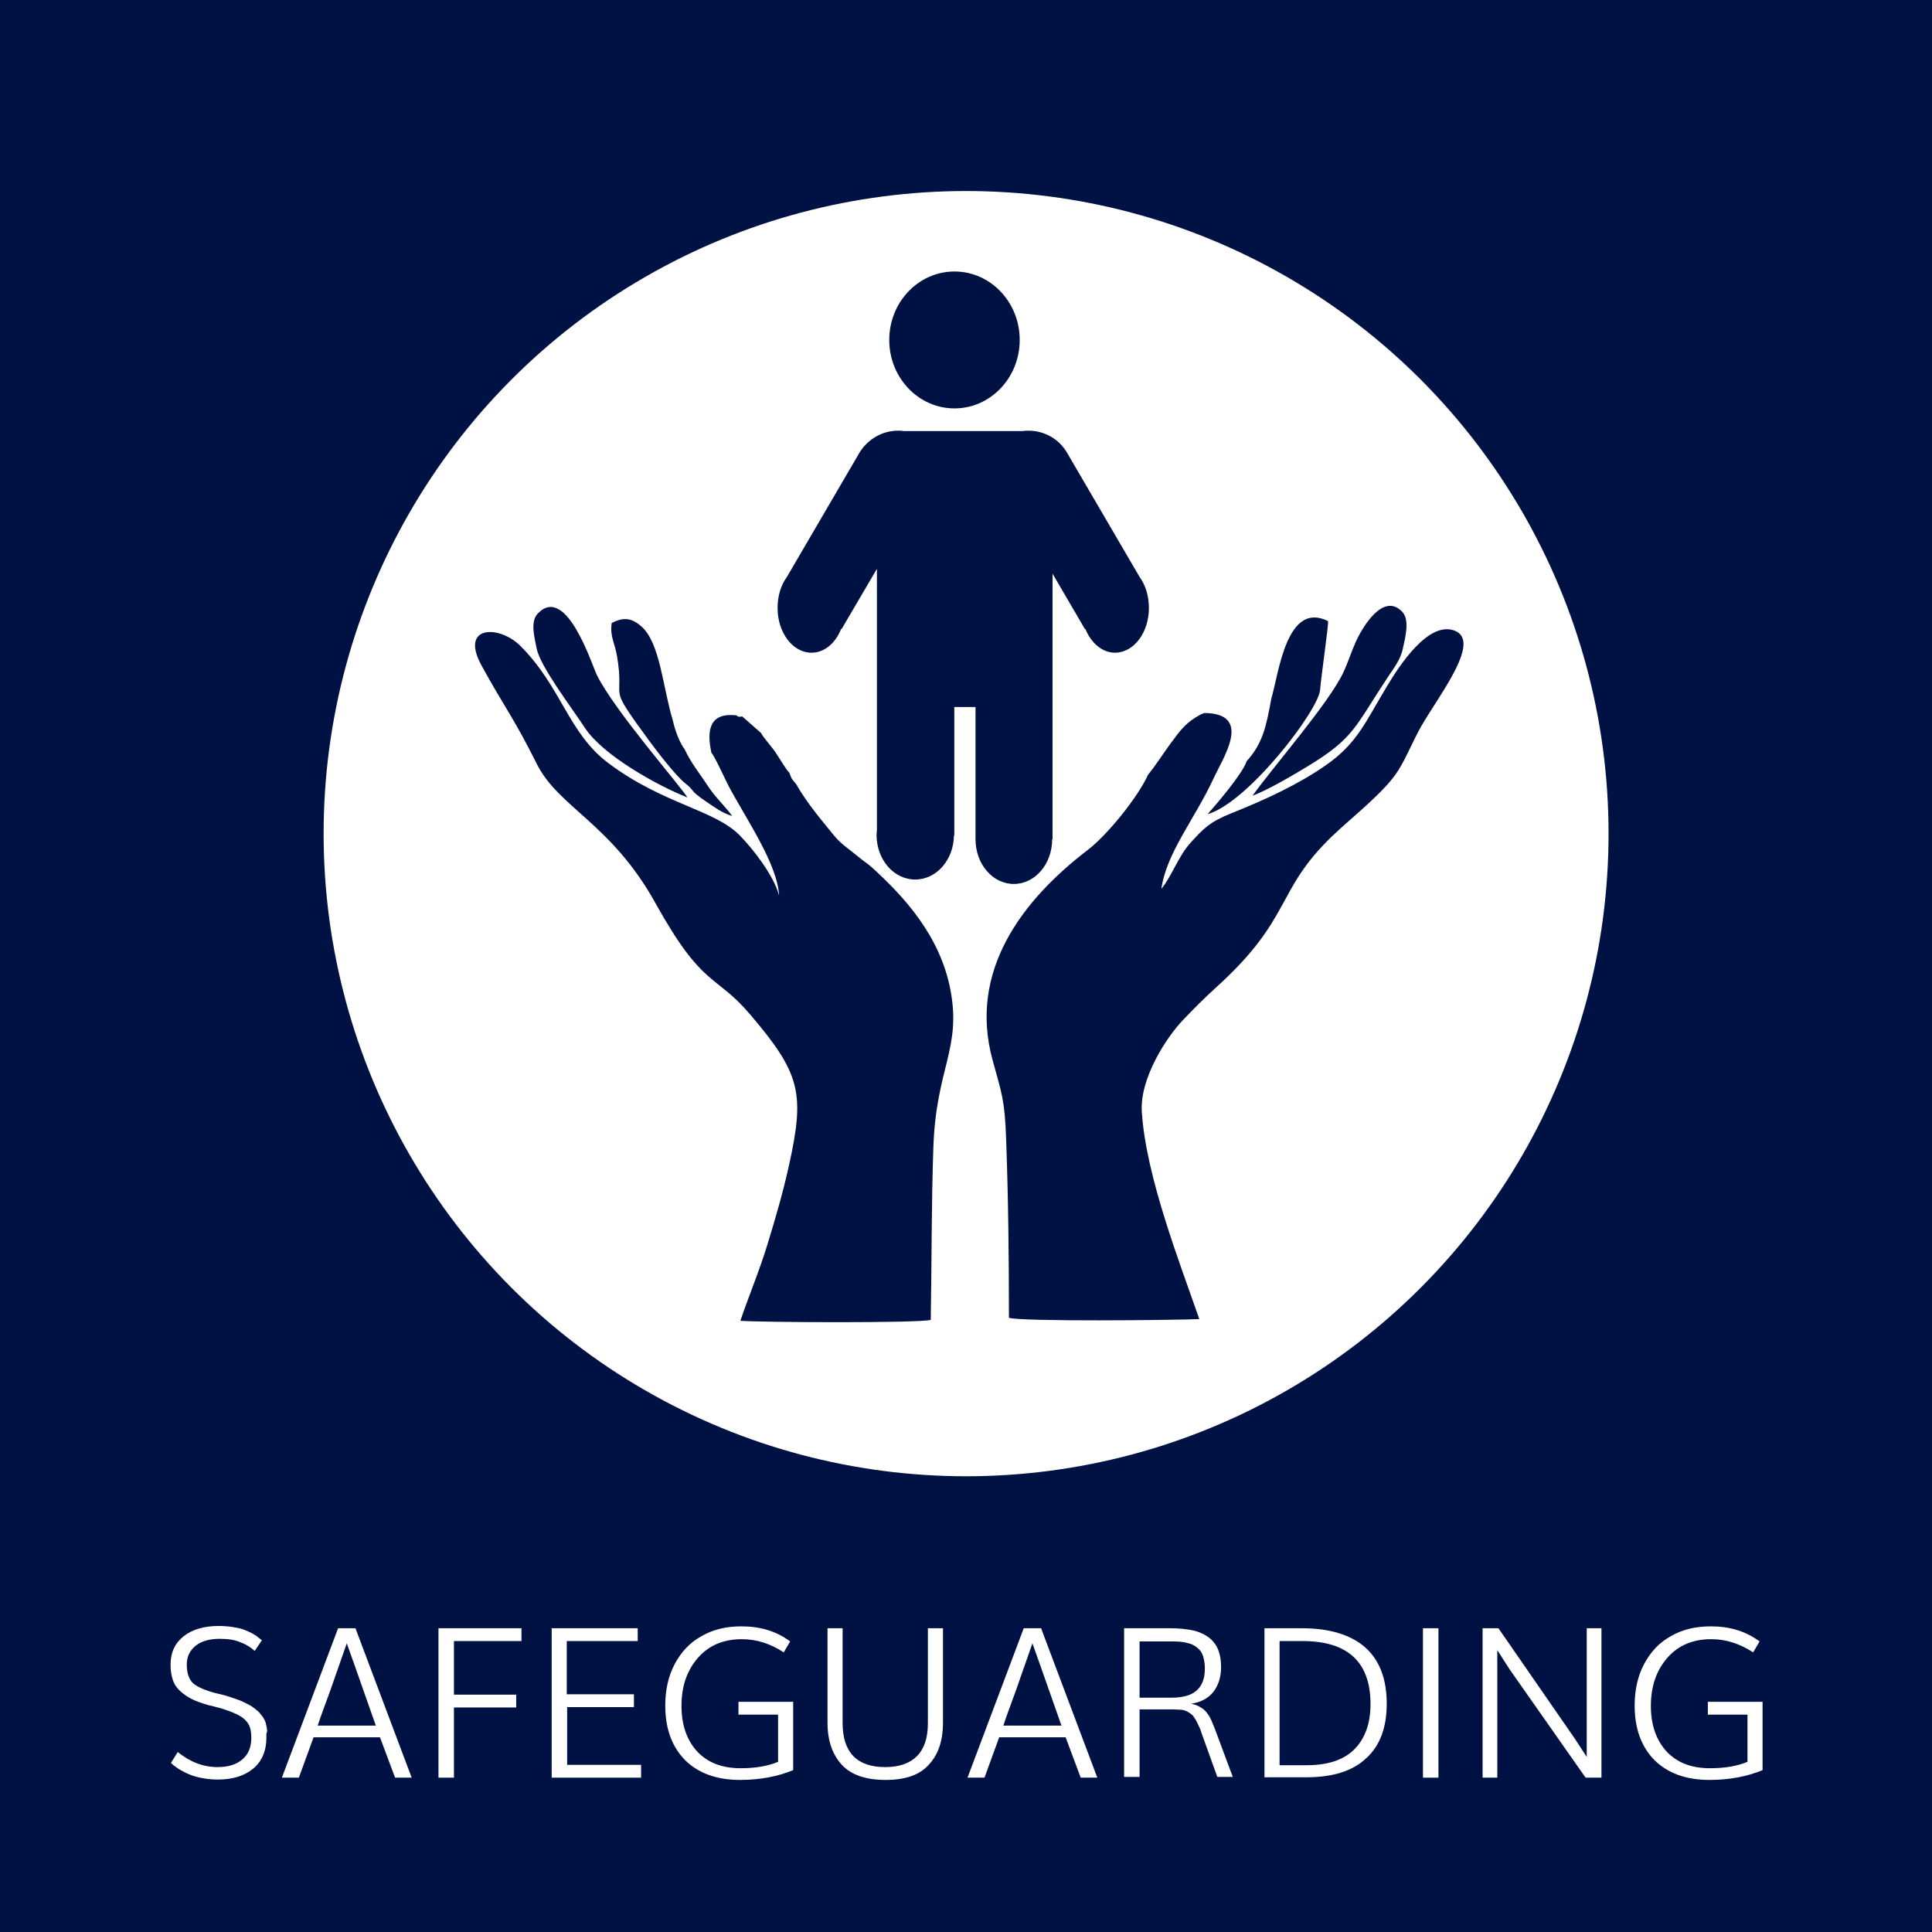 <?xml version="1.0" encoding="utf-8"?>
<!-- Generator: Adobe Illustrator 26.5.0, SVG Export Plug-In . SVG Version: 6.00 Build 0)  -->
<svg version="1.1" id="Layer_1" xmlns:serif="http://www.serif.com/"
	 xmlns="http://www.w3.org/2000/svg" xmlns:xlink="http://www.w3.org/1999/xlink" x="0px" y="0px" viewBox="0 0 512 512"
	 style="enable-background:new 0 0 512 512;" xml:space="preserve">
<style type="text/css">
	.st0{fill-rule:evenodd;clip-rule:evenodd;fill:#001143;}
	.st1{fill-rule:evenodd;clip-rule:evenodd;fill:#FFFFFF;}
	.st2{fill:#FFFFFF;}
</style>
<rect class="st0" width="512" height="512"/>
<g transform="matrix(0.986,0,0,0.979,-384.348,-467.39)">
	<g transform="matrix(0.065,0,0,0.065,326.043,429.638)">
		<ellipse class="st1" cx="4975.7" cy="4206.8" rx="2656.6" ry="2676.2"/>
	</g>
	<g>
		<g transform="matrix(0.271,0,0,0.271,430.295,561.752)">
			<path class="st0" d="M640.1,471.9c-5.3-6.8-3.4-2.9-6.7-11.3c-3.8-3.9-8.8-13.1-13.4-19.9c-5-7.4-10.9-13.3-14.8-19.9l-18.4-16.3
				c-4.7,0.1-2.1,1.1-6.1-1.2c-26.3-2.8-29.5,14.5-24.5,37.6c2.4,1.6,14.4,28,16.8,32.6c17.2,32.8,48.6,77.9,50.3,110
				c-5.3-20.9-27.3-48.2-39-60.2c-25.3-25.9-75.7-31-130.3-72.2c-40.1-30.3-46.5-76.3-87.5-117.3c-20.8-20.8-60.2-20.6-38.4,19.6
				c21.9,40.5,32.1,52.3,54.8,98.3c21.6,43.7,73.9,59.6,117.7,139.1c47.2,85.7,58.8,69.9,93.8,111.1c50.4,59.5,54.4,79,38.8,150.5
				c-6,27.4-13.6,53.7-21.6,79.8c-8.2,27-18.4,51-26.7,75.9c20.7,1.6,176.9,2.4,188.8-0.9c1-57.7,0.6-115.3,2.6-172.8
				c2.8-79.1,28-98.1,16.9-156.9c-10.3-54.4-46.6-93.7-77.9-122.3c-4.6-4.2-8-6-13.2-10.4c-8.7-7.4-17.1-12.6-23.9-20.9
				C665.1,507.7,650.9,491,640.1,471.9z M532.4,485.4c-8-12.8-71.7-86.1-89.6-121.8c-5.1-10.2-30.4-92-58.9-61.9
				c-7.7,8.2-3.1,24-1.1,34.7c3.5,18.1,34.6,59,47.8,79.3C448.3,443,501.5,473,532.4,485.4z M529.7,437.4c-5.1-6.7-9.6-18.8-11.8-29
				c-10-32.9-12.5-77.1-31-93.7c-9.9-8.9-18.1-9.6-29.6-3.6c-2,13.5,3,19.6,5.2,32.8c8.4,49.5-12,24.4,32.3,85.3
				c7.6,10.4,26.3,34.9,35.5,42.1c10.2,8,3.2,6.4,21.4,18.7c8.5,5.7,14.6,10.6,25.1,13.9c-7.2-10-16.9-18.7-24.7-30.8
				C544.8,461.7,536.1,451.3,529.7,437.4z"/>
		</g>
		<g transform="matrix(0.271,0,0,0.271,256.51,560.013)">
			<path class="st0" d="M1695,473.7c9.5-21.1,40.1-65.7-8.6-66.3l-3.6,1.4c-14.7,8-20,15.5-29,27.7c-8,10.9-16,23.7-23.3,32.5
				c-9.7,21.9-40,59.9-59.8,75.2c-65.1,50.1-118.8,121.1-94.3,210.3c9,32.9,12,39.8,13.3,78c2.2,59.7,2.8,119.3,2.8,179
				c12.1,4,165.3,2.4,188.8,1.3c-19.5-56.7-52.8-142.1-57-206.8c-2.2-34.5,25.4-75.7,40.8-91.9c11.8-12.4,19.3-20.1,33.1-32.8
				c76.1-69.5,57.9-95.7,115.1-151.1c19.4-18.8,52.5-44.2,65.8-66.2c8.2-13.4,14.2-29,22.4-43.5c17.9-31.4,60.7-85.7,32.4-95.6
				c-26.2-9.1-55,36.7-66,55c-22.1,36.8-29.7,57.7-61.4,79.9c-26.9,18.8-58.7,33.8-93.5,47.8c-21.3,8.6-27.4,15-40.8,29.9
				c-11.7,13.1-18.9,34.2-28.5,45.5C1648.6,547.3,1677,512.8,1695,473.7z M1752.8,392.7c-5,27.6-8.4,45-24.5,62.8
				c-4.1,12.8-30.9,44-38.8,53c40-11.6,110-103.5,111.6-124.2c1-13.2,8.6-65.5,7.9-68.7C1767.6,294.9,1760.1,368.7,1752.8,392.7z
				 M1734.1,490c14.5-5.2,41.4-21.2,54.6-29.3c46.6-28.5,46.5-38.9,79.9-89.6c5.1-7.8,12.2-16.7,14.5-27.6
				c2.4-11.1,7.3-29.2-0.7-37.4c-19.1-19.7-39.9,16.7-46,30.5c-4.6,10.3-7.4,19.9-12.2,30.2C1810.1,397.2,1754.5,461.3,1734.1,490z"
				/>
		</g>
		<path class="st0" d="M696.1,633.6l-19.6-33.8l0,0c-2.1-3.5-5.9-5.8-10.3-5.8c-0.5,0-1,0-1.5,0.1h-32c-0.5-0.1-1-0.1-1.5-0.1
			c-4.3,0-8.1,2.3-10.3,5.8l0,0l-19.6,33.8c-1.6,2.2-2.5,5.1-2.5,8.4c0,6.7,4.1,12.1,9.1,12.1c3.5,0,6.5-2.6,8-6.5l0.1,0.1l9.5-16.3
			v70.7c0,0.4-0.1,0.8-0.1,1.3c0,6.7,4.6,12.1,10.4,12.1c5.7,0,10.3-5.3,10.4-11.9h0.1v-34.8h5.7v35.8h0c0,0,0,0,0,0
			c0,6.7,4.6,12.1,10.3,12.1s10.3-5.4,10.3-12.1c0,0,0,0,0,0h0.1v-71.9l8.7,15l0.1-0.1c1.5,3.8,4.5,6.5,8,6.5c5,0,9.1-5.4,9.1-12.1
			C698.6,638.8,697.7,635.8,696.1,633.6z"/>
	</g>
	<g transform="matrix(0.093,0,0,0.085,25.969,235.405)">
		<ellipse class="st0" cx="6670.7" cy="3929.8" rx="188.5" ry="218"/>
	</g>
</g>
<g>
	<path class="st2" d="M70.6,460.5c0,3.5-1.2,6.3-3.5,8.2s-5.4,2.9-9.4,2.9c-1.7,0-3.2-0.2-4.7-0.5c-1.5-0.3-2.8-0.8-3.8-1.3
		c-1-0.5-1.9-1-2.4-1.4c-0.6-0.4-1.1-0.8-1.5-1.2l1.8-2.9c3.2,2.6,6.7,4,10.6,4c2.8,0,5-0.7,6.6-2.1s2.3-3.3,2.3-5.7
		c0-1.4-0.2-2.6-0.7-3.5c-0.5-0.9-1.3-1.7-2.4-2.3c-1.2-0.7-2.8-1.3-5-2c-0.1,0-0.3-0.1-0.8-0.2s-1-0.3-1.5-0.4
		c-0.5-0.1-0.8-0.2-0.9-0.2c-1.7-0.5-3.2-1-4.4-1.6c-1.2-0.6-2.2-1.3-3.1-2.1c-0.9-0.8-1.6-1.8-2-3c-0.4-1.2-0.6-2.5-0.6-4.1
		c0-3.2,1.2-5.7,3.5-7.5c2.3-1.8,5.4-2.7,9.2-2.7c1.4,0,2.7,0.1,3.9,0.3c1.2,0.2,2.2,0.4,2.9,0.7c0.7,0.3,1.5,0.6,2.2,1
		c0.7,0.4,1.2,0.7,1.5,1c0.3,0.2,0.6,0.5,1,0.8l-1.9,2.8c-0.9-0.8-2-1.6-3.6-2.2c-1.5-0.7-3.4-1-5.6-1c-2.7,0-4.9,0.6-6.4,1.8
		s-2.4,2.8-2.4,5c0,2.1,0.5,3.7,1.4,4.7c0.9,1,2.8,1.9,5.5,2.7c0.1,0,0.6,0.2,1.6,0.4s1.5,0.4,1.6,0.4c0.9,0.3,1.7,0.5,2.5,0.8
		c0.8,0.3,1.5,0.5,2.1,0.8c0.7,0.3,1.2,0.6,1.8,0.9s1,0.6,1.4,0.9c0.4,0.3,0.8,0.7,1.2,1c0.3,0.4,0.6,0.7,0.9,1.1
		c0.3,0.4,0.5,0.8,0.7,1.2s0.3,0.9,0.4,1.4c0.1,0.5,0.2,1,0.2,1.5C70.5,459.4,70.6,459.9,70.6,460.5z"/>
	<path class="st2" d="M74.7,471.1l14.9-39.6h4.6l14.9,39.6h-4.4l-4-10.7H83.1l-3.9,10.7H74.7z M84.2,457.3h15.4
		c-2.6-7.3-5.1-14.6-7.7-21.8c-1,2.8-2.4,6.9-4.3,12.3C85.6,453.2,84.5,456.3,84.2,457.3z"/>
	<path class="st2" d="M116.2,471.1v-39.6h22v3.4h-17.9v14.2h16.5v3.4h-16.5v18.6H116.2z"/>
	<path class="st2" d="M146.2,471.1v-39.6H169v3.4h-18.8v14.1H168v3.4h-17.7v15.3h19.6v3.4H146.2z"/>
	<path class="st2" d="M196.1,471.7c-6.2,0-11.1-1.8-14.6-5.3c-3.5-3.6-5.2-8.4-5.2-14.4c0-4.1,0.8-7.8,2.5-11c1.7-3.2,4-5.7,7.1-7.4
		c3.1-1.8,6.6-2.6,10.6-2.6c5,0,9.3,1.3,12.9,4l-1.7,2.9c-3.5-2.3-7.2-3.5-11.1-3.5c-4.8,0-8.7,1.6-11.6,4.9
		c-2.9,3.3-4.4,7.5-4.4,12.8c0,5,1.4,9,4.1,12c2.8,3,6.6,4.5,11.6,4.5c4,0,7.3-0.6,9.9-1.7v-12.5h-10.5v-3.4h14.5v18.1
		C206.1,470.8,201.4,471.7,196.1,471.7z"/>
	<path class="st2" d="M234.7,471.7c-5.2,0-9.1-1.3-11.6-4s-3.8-6.4-3.8-11.2v-25h4v25.1c0,7.8,3.8,11.7,11.3,11.7
		c3.7,0,6.5-1,8.4-2.9c1.9-1.9,2.9-4.8,2.9-8.7v-25.2h4v25c0,4.9-1.3,8.6-3.8,11.2C243.7,470.4,239.9,471.7,234.7,471.7z"/>
	<path class="st2" d="M256.4,471.1l14.9-39.6h4.6l14.9,39.6h-4.4l-4-10.7h-17.6l-3.9,10.7H256.4z M265.9,457.3h15.4
		c-2.6-7.3-5.1-14.6-7.7-21.8c-1,2.8-2.4,6.9-4.3,12.3C267.3,453.2,266.2,456.3,265.9,457.3z"/>
	<path class="st2" d="M297.9,471.1v-39.6h12.2c2.2,0,4.1,0.2,5.7,0.5c1.6,0.3,3,0.9,4.2,1.7c1.2,0.8,2.1,1.9,2.7,3.2
		c0.6,1.4,0.9,3,0.9,4.9c0,2.6-0.7,4.8-2,6.5c-1.3,1.7-3.3,2.8-5.9,3.2c0.8,0.2,1.5,0.4,2,0.7s1.1,0.6,1.5,1
		c0.4,0.4,0.8,0.9,1.2,1.5c0.4,0.7,0.7,1.3,0.9,1.9c0.3,0.6,0.6,1.4,1,2.5l4.4,11.8h-4.1l-4.1-11.4c-0.3-1-0.6-1.7-0.9-2.3
		c-0.3-0.6-0.5-1.1-0.9-1.7c-0.3-0.5-0.6-1-1-1.2c-0.3-0.3-0.7-0.5-1.2-0.8c-0.5-0.2-1-0.4-1.6-0.4s-1.3-0.1-2.1-0.1h-8.8v17.9
		H297.9z M302,449.9h8.5c2.9,0,5.2-0.6,6.6-1.9c1.5-1.3,2.2-3.2,2.2-5.8c0-1.3-0.2-2.4-0.5-3.4c-0.3-0.9-0.9-1.7-1.6-2.2
		c-0.7-0.6-1.6-1-2.6-1.2c-1-0.3-2.3-0.4-3.8-0.4c-0.2,0-0.5,0-0.7,0H302V449.9z"/>
	<path class="st2" d="M335.1,471.1v-39.6h9.9c7.3,0,12.9,1.7,16.7,5c3.8,3.3,5.8,8.3,5.8,15c0,6.3-1.8,11.2-5.5,14.5
		c-3.6,3.4-8.9,5-15.9,5H335.1z M339.1,467.8h7.2c5.6,0,9.8-1.4,12.6-4.2s4.3-6.8,4.3-12c0-11.1-6-16.7-18-16.7h-6.1V467.8z"/>
	<path class="st2" d="M377.1,471.1v-39.6h4.1v39.6H377.1z"/>
	<path class="st2" d="M392.9,471.1v-39.6h4.2l20.2,29.2l3.2,4.9v-34.1h3.9v39.6h-4.2L400,442.3l-3.2-5v33.8H392.9z"/>
	<path class="st2" d="M453,471.7c-6.2,0-11.1-1.8-14.6-5.3c-3.5-3.6-5.2-8.4-5.2-14.4c0-4.1,0.8-7.8,2.5-11c1.7-3.2,4-5.7,7.1-7.4
		c3.1-1.8,6.6-2.6,10.6-2.6c5,0,9.3,1.3,12.9,4l-1.7,2.9c-3.5-2.3-7.2-3.5-11.1-3.5c-4.8,0-8.7,1.6-11.6,4.9
		c-2.9,3.3-4.4,7.5-4.4,12.8c0,5,1.4,9,4.1,12c2.8,3,6.6,4.5,11.6,4.5c4,0,7.3-0.6,9.9-1.7v-12.5h-10.5v-3.4h14.5v18.1
		C463,470.8,458.3,471.7,453,471.7z"/>
</g>
</svg>

